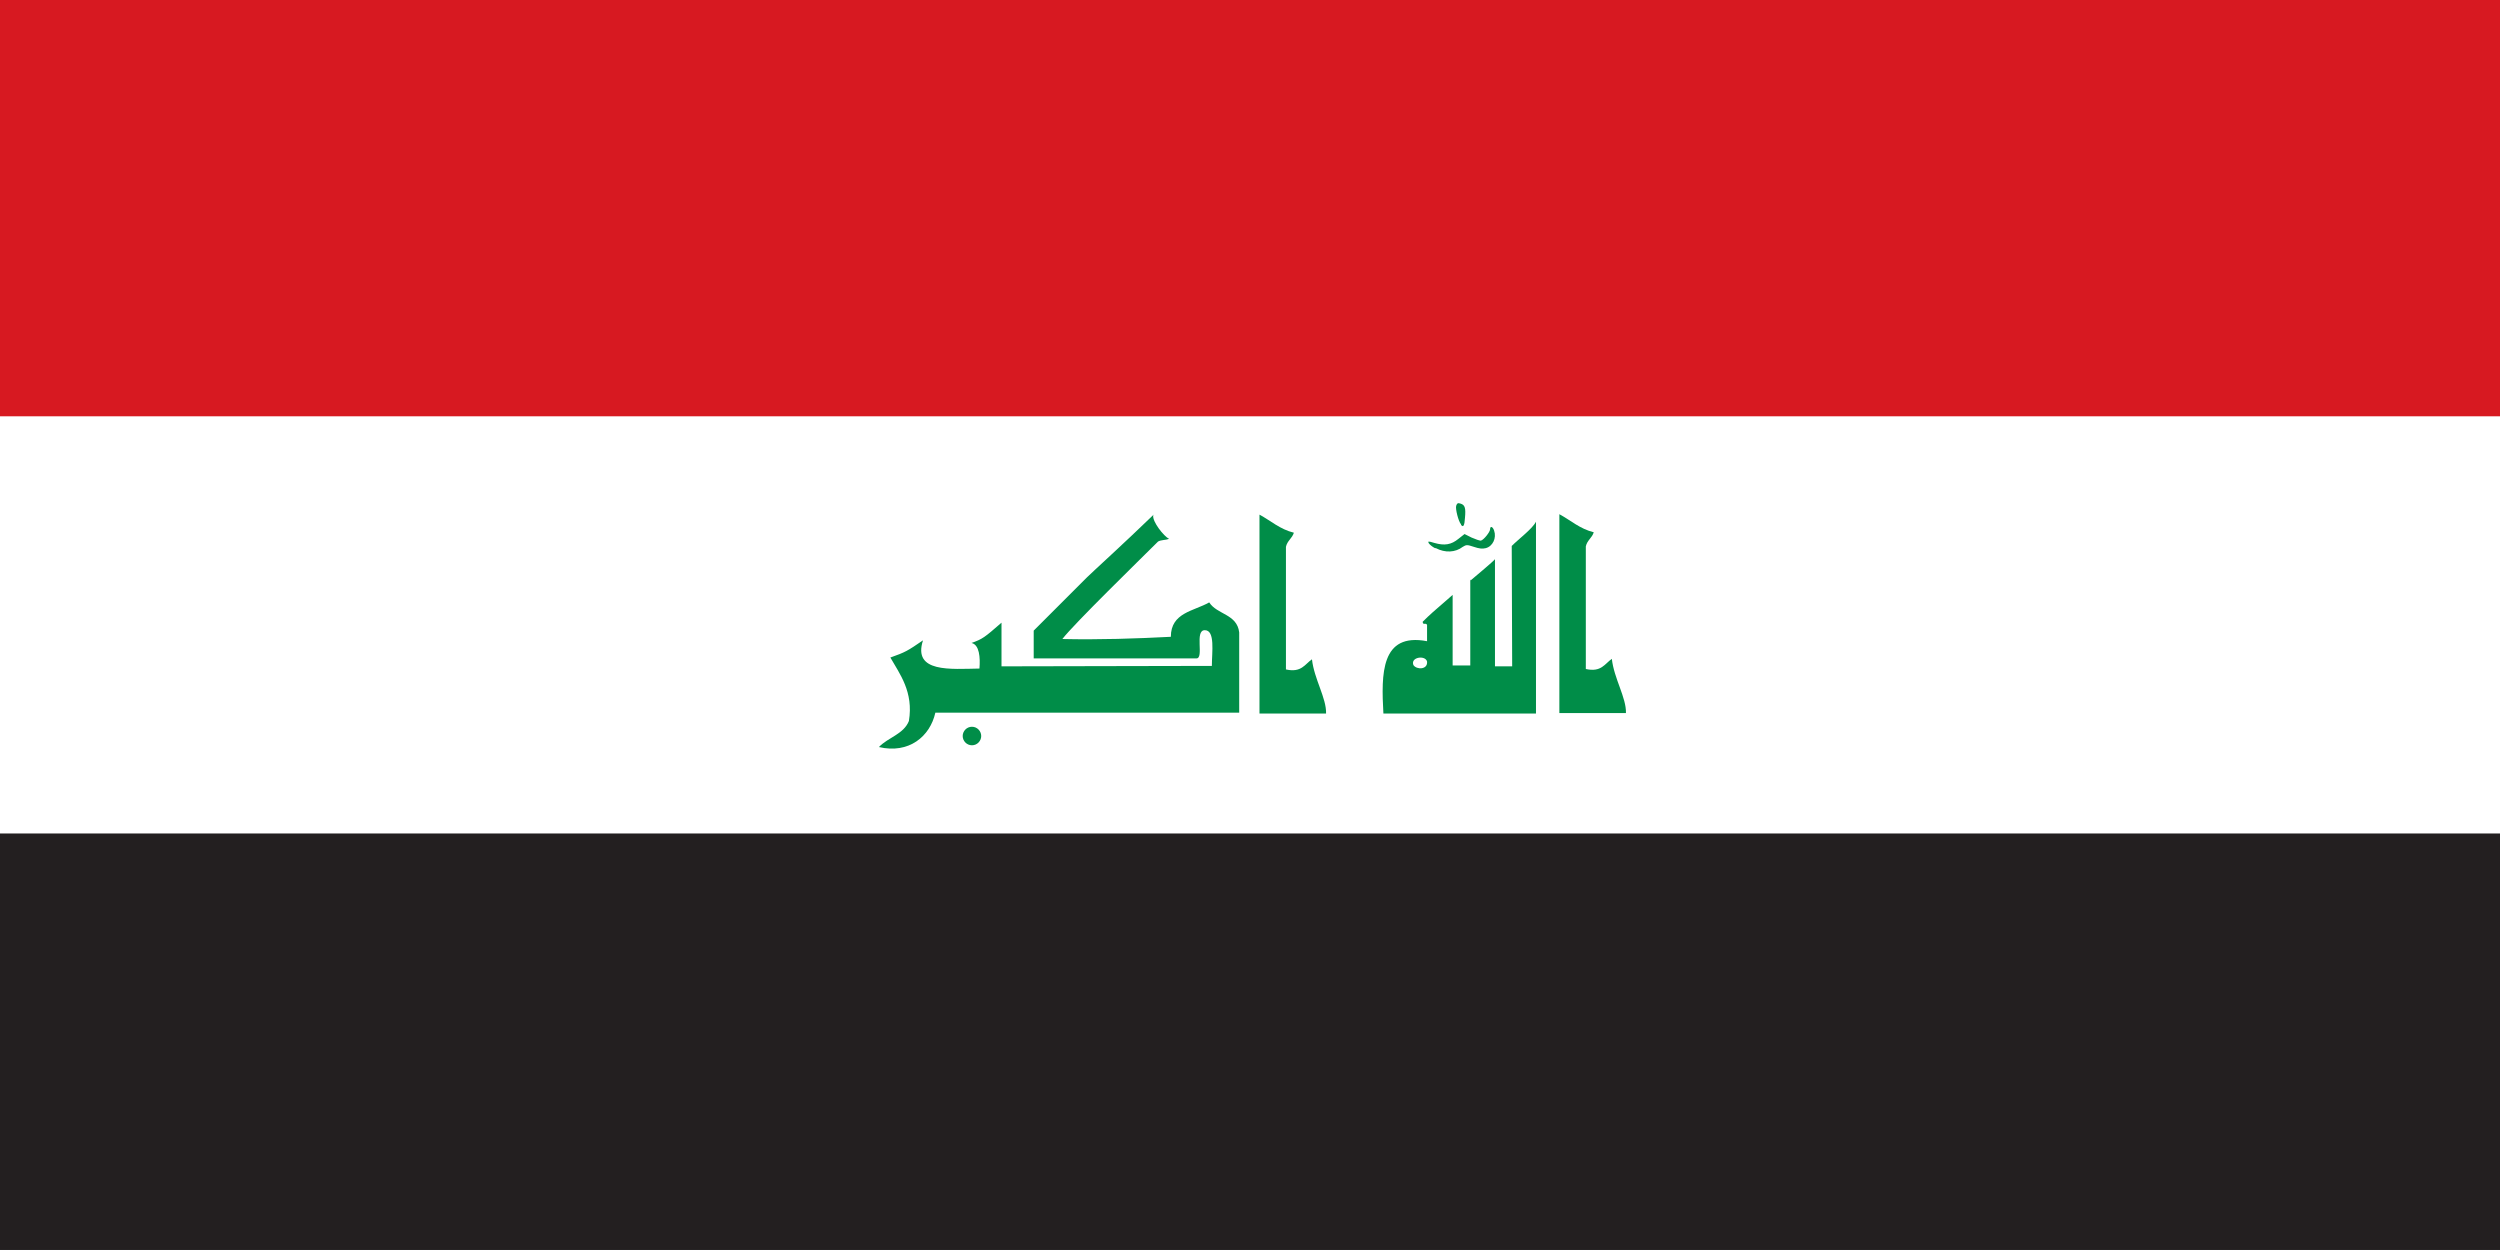 <?xml version="1.0" encoding="UTF-8"?>
<svg id="Layer_1" xmlns="http://www.w3.org/2000/svg" version="1.1" viewBox="0 0 56.69 28.35">
  <rect x="0" y="0" width="56.69" height="28.35" fill="#333333" stroke="none"/>
  <!-- Generator: Adobe Illustrator 29.6.0, SVG Export Plug-In . SVG Version: 2.1.1 Build 207)  -->
  <defs>
    <style>
      .st0 {
        fill: #231f20;
      }

      .st1 {
        fill: #008d48;
      }

      .st2 {
        fill: #d71921;
      }

      .st3 {
        fill: #fff;
      }
    </style>
  </defs>
  <rect class="st3" x="0" y="8.94" width="56.69" height="10.48"/>
  <rect class="st2" x="0" y="0" width="56.69" height="9.44"/>
  <rect class="st0" x="0" y="18.9" width="56.69" height="9.44"/>
  <path class="st1" d="M32.54,12.43c-.06-.03-.12-.08-.14-.11-.03-.05-.01-.05.12-.01.24.07.39.04.55-.09l.14-.11.16.08c.09.04.18.07.21.07.07-.02.21-.2.21-.26,0-.08.06-.06.09.03.06.17-.03.36-.19.4-.08.02-.15.01-.27-.03-.15-.05-.17-.05-.25,0-.17.13-.4.14-.61.03"/>
  <path class="st1" d="M33.13,11.89c-.06-.07-.13-.35-.11-.42.02-.06.04-.07.1-.05.1.03.12.1.1.32-.01.18-.04.23-.09.16"/>
  <path class="st1" d="M26.15,11.69c-.02.14.24.47.36.53-.08.03-.18.02-.25.06-.41.41-1.9,1.86-2.17,2.21.81.02,1.7-.01,2.46-.05,0-.55.52-.58.87-.78.18.28.63.26.68.68,0,.51,0,1.27,0,1.82h-6.89c-.12.54-.6.94-1.28.78.21-.22.56-.29.68-.59.11-.66-.21-1.07-.42-1.44.34-.12.39-.15.74-.39-.24.74.63.65,1.28.64.02-.25,0-.54-.18-.58.25-.09.29-.12.68-.46v.99c1.54,0,3.2-.01,4.77-.01,0-.31.08-.81-.16-.81s-.01.64-.19.64h-3.69c0-.14,0-.42,0-.63.16-.16.14-.14,1.21-1.21.11-.11.85-.78,1.51-1.42"/>
  <path class="st1" d="M35.36,11.66c.26.14.46.33.78.41-.04.13-.15.18-.18.32v2.78c.35.08.43-.12.59-.23.05.45.33.88.32,1.23h-1.51v-4.52Z"/>
  <path class="st1" d="M33.35,13.16s.55-.46.55-.48v2.43h.39c0-.93-.01-1.87-.01-2.73.16-.16.47-.39.55-.55v4.35c-1.11,0-3.18,0-3.46,0-.05-.9-.06-1.84.99-1.64v-.37c-.03-.06-.09.02-.1-.07.17-.17.22-.21.68-.61,0,.48,0,1.6,0,1.6h.4s0-1.89,0-1.95M32.05,15.08c.07.11.33.11.31-.08-.04-.15-.38-.1-.31.08"/>
  <path class="st1" d="M22.04,16.48c.12,0,.21.1.21.21s-.09.21-.21.21-.21-.1-.21-.21.09-.21.21-.21"/>
  <path class="st1" d="M28.56,11.67c.26.14.46.33.78.41-.04.13-.15.18-.18.32v2.78c.35.08.43-.12.59-.23.05.45.33.88.32,1.23h-1.51v-4.52"/>
</svg>